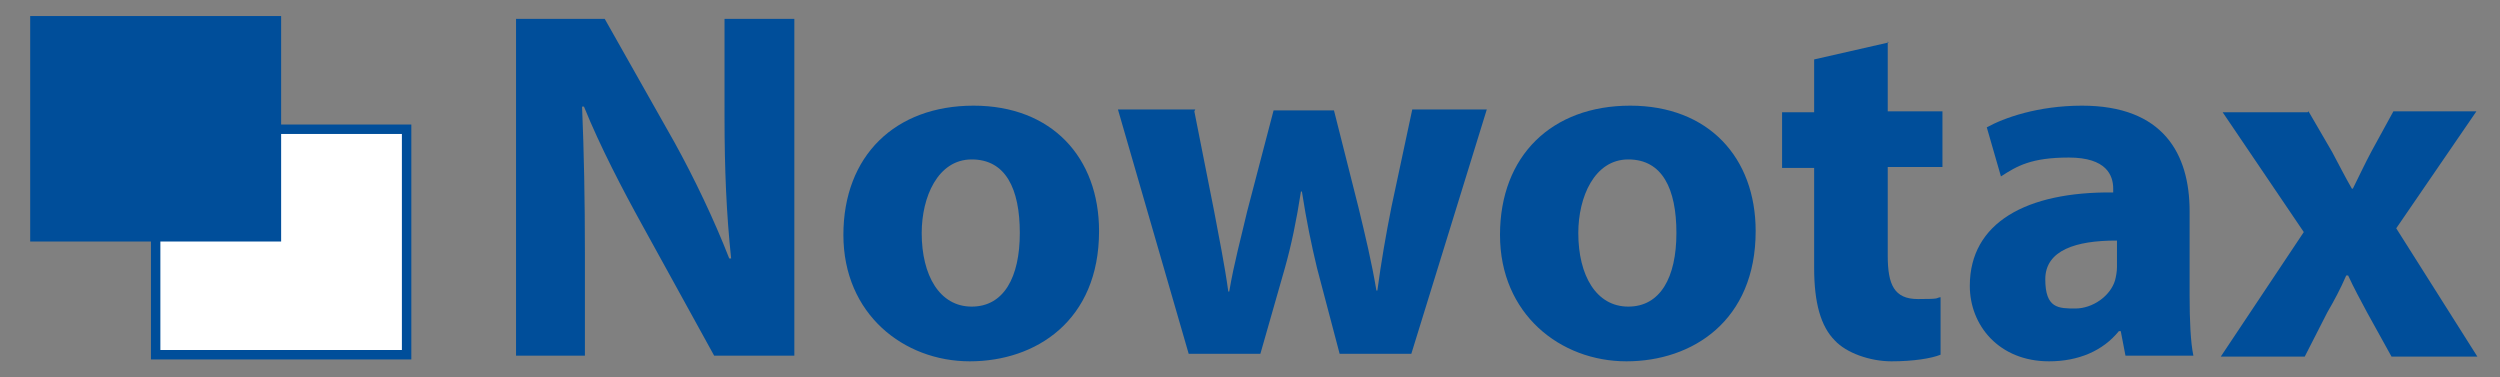 <?xml version="1.0" encoding="UTF-8"?>
<svg id="Warstwa_1" xmlns="http://www.w3.org/2000/svg" version="1.1" viewBox="0 0 265 40">
  <rect x="0" y="0" width="265" height="40" fill="#808080" stroke="none"/>
  <!-- Generator: Adobe Illustrator 29.3.0, SVG Export Plug-In . SVG Version: 2.1.0 Build 146)  -->
  <defs>
    <style>
      .st0 {
        fill: #fff;
        stroke: #004e9a;
        stroke-miterlimit: 10;
      }

      .st1 {
        fill: #004e9a;
      }
    </style>
  </defs>
  <rect class="st0" x="16.5" y="13.7" width="26.6" height="23.9"/>
  <rect class="st1" x="3.2" y="1.7" width="26.6" height="23.9"/>
  <g>
    <path class="st1" d="M54.7,37.7V2h9.4l7.4,13.1c2.1,3.8,4.2,8.2,5.8,12.3h.2c-.5-4.7-.7-9.5-.7-14.9V2h7.4v35.7h-8.5l-7.6-13.8c-2.1-3.8-4.5-8.4-6.2-12.6h-.2c.2,4.8.3,9.8.3,15.6v10.8h-7.4Z"/>
    <path class="st1" d="M116.5,24.5c0,9.5-6.7,13.8-13.7,13.8s-13.4-5-13.4-13.4,5.5-13.7,13.8-13.7,13.3,5.5,13.3,13.3ZM97.7,24.7c0,4.5,1.9,7.8,5.3,7.8s5.1-3.1,5.1-7.8-1.5-7.8-5.1-7.8-5.3,4-5.3,7.8Z"/>
    <path class="st1" d="M126.6,11.8l2.1,10.6c.5,2.7,1.1,5.6,1.5,8.5h.1c.5-3,1.3-5.9,1.9-8.5l2.8-10.7h6.4l2.6,10.3c.7,2.9,1.4,5.8,1.9,8.8h.1c.4-3,.9-5.9,1.5-8.9l2.2-10.3h7.9l-8,25.9h-7.6l-2.4-9.1c-.6-2.5-1.1-4.9-1.6-8.1h-.1c-.5,3.2-1,5.6-1.7,8.1l-2.6,9.1h-7.6l-7.5-25.9h8.2Z"/>
    <path class="st1" d="M186.1,24.5c0,9.5-6.7,13.8-13.7,13.8s-13.4-5-13.4-13.4,5.5-13.7,13.8-13.7,13.3,5.5,13.3,13.3ZM167.3,24.7c0,4.5,1.9,7.8,5.3,7.8s5.1-3.1,5.1-7.8-1.5-7.8-5.1-7.8-5.3,4-5.3,7.8Z"/>
    <path class="st1" d="M200.1,4.4v7.4h5.8v5.9h-5.8v9.4c0,3.1.7,4.6,3.2,4.6s1.8-.1,2.4-.2v6.1c-1,.4-2.9.7-5.2.7s-4.8-.9-6-2.2c-1.5-1.5-2.2-4-2.2-7.7v-10.6h-3.4v-5.9h3.4v-5.6l7.9-1.8Z"/>
    <path class="st1" d="M225.3,37.7l-.5-2.6h-.2c-1.7,2.1-4.3,3.2-7.4,3.2-5.3,0-8.4-3.8-8.4-8,0-6.7,6-10,15.2-9.9v-.4c0-1.4-.7-3.3-4.7-3.3s-5.5.9-7.2,2l-1.5-5.2c1.8-1,5.4-2.3,10.1-2.3,8.6,0,11.4,5.1,11.4,11.2v9c0,2.5.1,4.9.4,6.3h-7.3ZM224.3,25.5c-4.2,0-7.5,1-7.5,4.1s1.4,3.1,3.2,3.1,3.7-1.3,4.2-3c.1-.4.2-.9.2-1.4v-2.8Z"/>
    <path class="st1" d="M244.7,11.8l2.5,4.3c.7,1.3,1.4,2.7,2.1,3.9h.1c.7-1.4,1.3-2.7,2-4l2.3-4.2h8.8l-8.5,12.4,8.6,13.6h-9.1l-2.6-4.7c-.7-1.3-1.4-2.6-2-3.9h-.2c-.6,1.4-1.3,2.7-2,3.9l-2.4,4.7h-8.9l8.8-13.2-8.6-12.7h9Z"/>
  </g>
</svg>